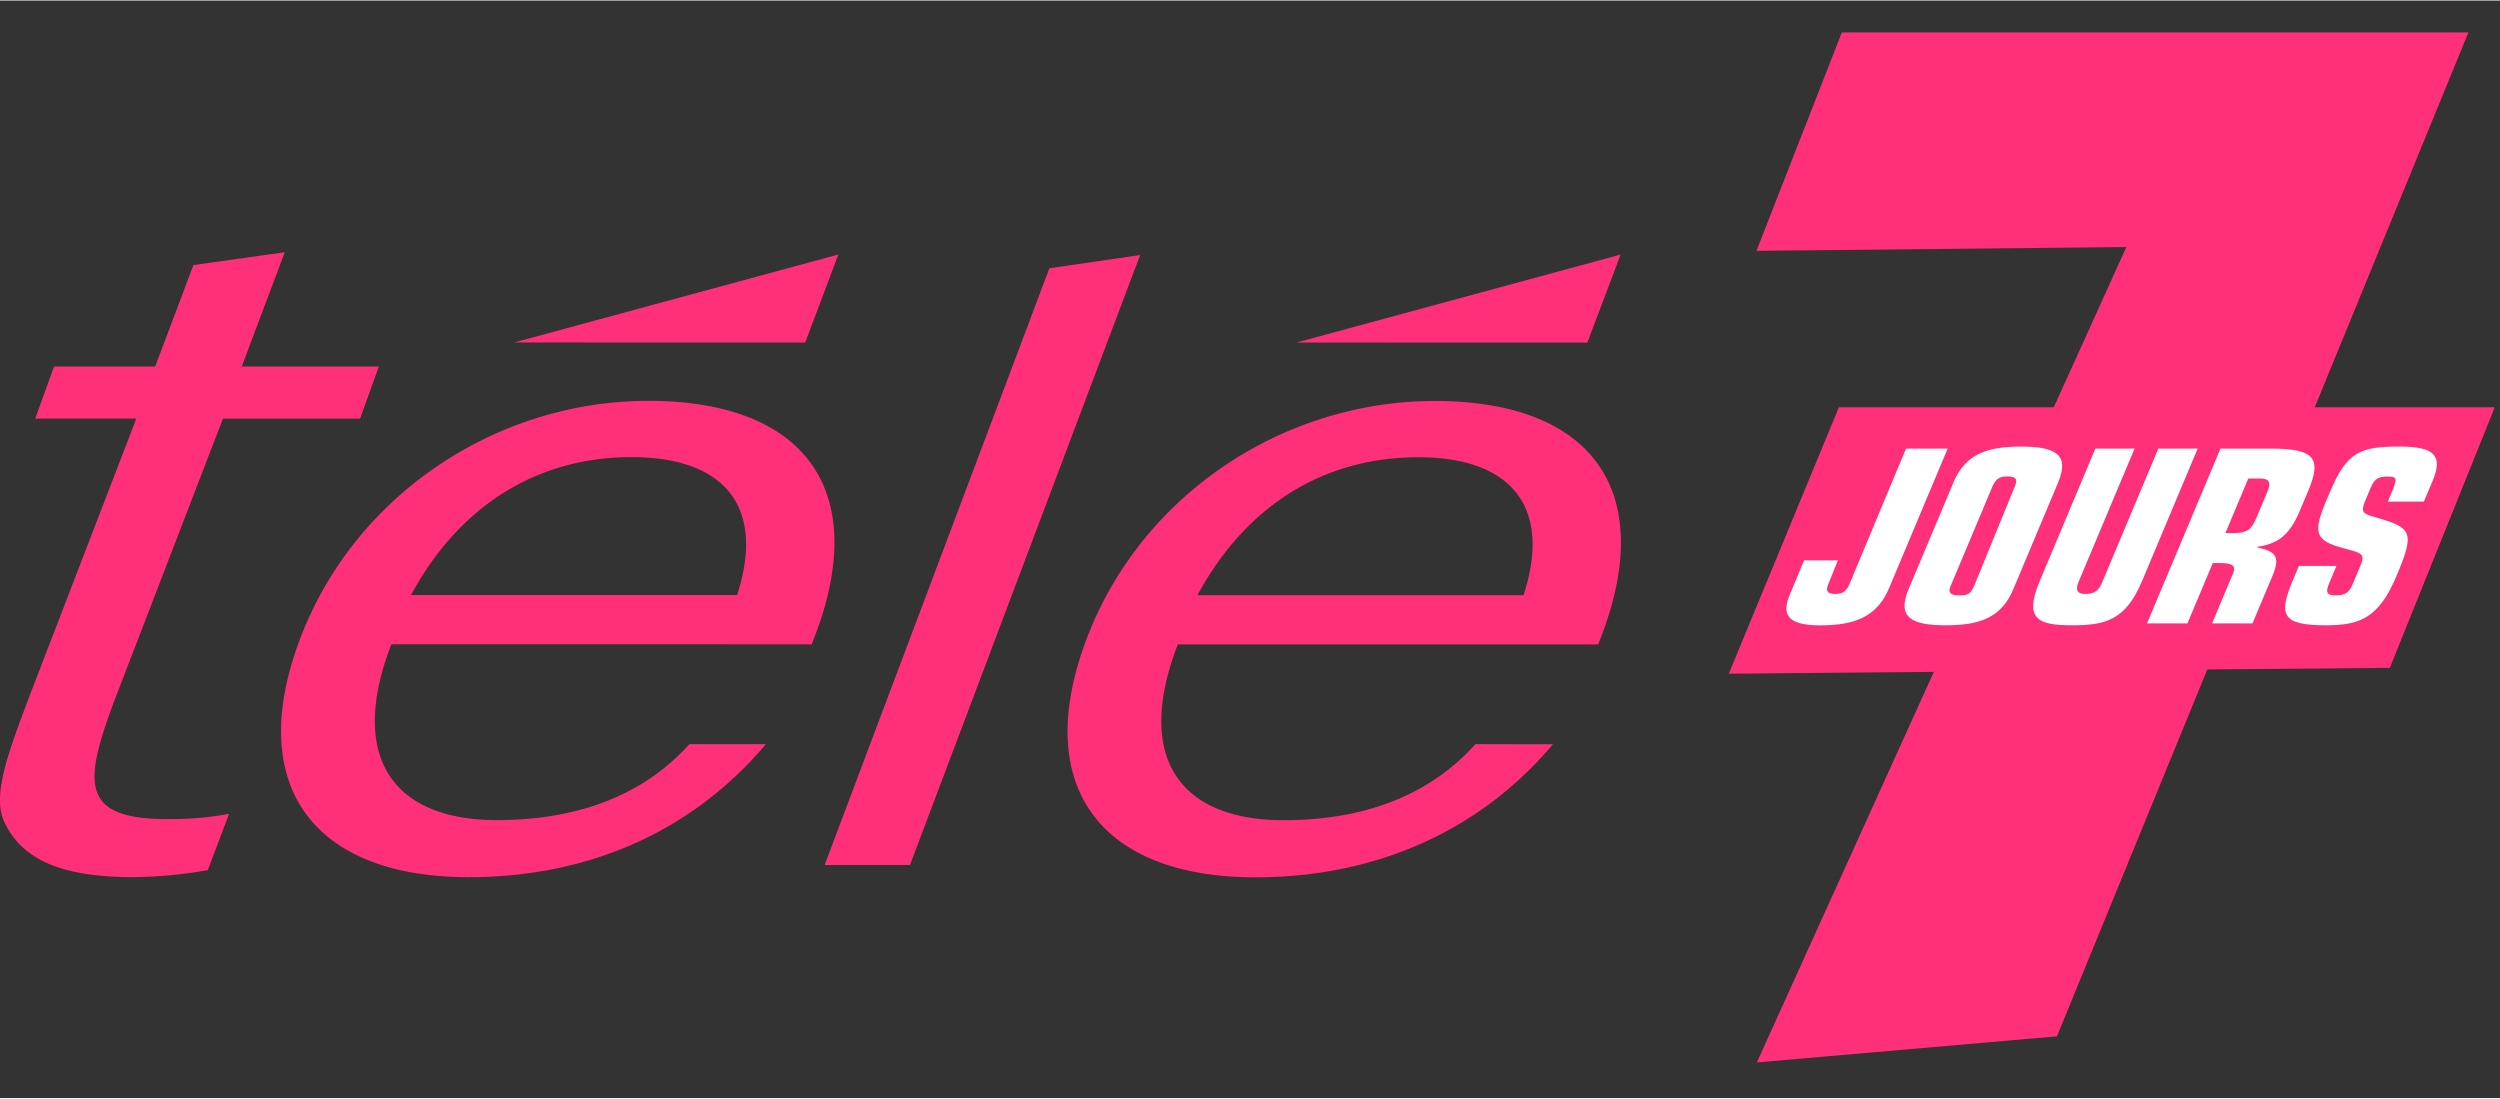 <svg xmlns="http://www.w3.org/2000/svg" viewBox="0.0 0.0 41.0 18.0" width="477.028" height="209.631"><rect x="0.0" y="0.0" width="41.0" height="18.0" fill="#333333" stroke="none"/><path fill="#FF2F79" d="M2.236 6.856H.577l.31-.854h1.658l.627-1.664 1.498-.21-.705 1.874h2.248l-.308.855H3.656L1.888 11.45c-.522 1.384-.579 1.974.859 1.974a5.23 5.23 0 0 0 1.01-.086l-.349.923a7.275 7.275 0 0 1-1.223.115c-1.124 0-1.801-.26-2.102-.88-.224-.432.037-1.124.395-2.075l1.758-4.566ZM17.211 4.39l1.487-.216-3.774 10.003h-1.4L17.21 4.39Zm7.775 5.362c.47-1.441-.197-2.262-1.728-2.262-1.549 0-2.825.792-3.62 2.262h5.348Zm-4.402 4.627c-2.543 0-3.674-1.5-2.765-3.906.892-2.365 3.223-3.906 5.713-3.906 2.544 0 3.642 1.442 2.739 3.834l-.06.158h-6.895a.43.43 0 0 1-.016.043c-.68 1.802.035 2.84 1.75 2.84 1.18.001 2.32-.325 3.147-1.247l1.272.001c-1.203 1.427-2.911 2.184-4.885 2.183Zm.674-8.77 4.774.001.546-1.444-5.32 1.444Zm-9.17 4.141c.469-1.441-.198-2.262-1.73-2.262-1.547 0-2.823.792-3.618 2.262h5.347Zm-4.402 4.627c-2.544 0-3.674-1.5-2.766-3.906.892-2.364 3.224-3.906 5.713-3.906 2.544 0 3.642 1.442 2.74 3.834-.022.059-.04.102-.06.159l-6.895-.001-.016.043c-.68 1.802.034 2.841 1.748 2.841 1.18 0 2.329-.325 3.156-1.246h1.255c-1.203 1.426-2.902 2.183-4.875 2.182Zm.744-8.769 4.775.001.544-1.444-5.32 1.443ZM40.914 6.67h-2.952l2.52-6.147H30.206l-1.4 3.582 6.067-.063-1.191 2.628h-3.524l-1.806 4.37 3.363-.03-2.903 6.405 4.922-.428L36.2 10.97l2.993-.026 1.721-4.273Z"/><path fill="#fff" d="M29.588 9.181h.553l-.17.423c-.034.105.039.128.127.128s.167-.018.227-.146l.934-2.238h.683l-.961 2.289c-.195.463-.551.61-1.13.61-.564 0-.63-.195-.494-.515l.23-.55Zm3.457-1.216c.052-.125.006-.16-.126-.16-.12 0-.179.032-.237.15l-.699 1.665c-.036.088.01.135.135.135.15 0 .19-.007.26-.16l.667-1.63Zm-1.01-.06c.197-.467.552-.59 1.108-.59.555 0 .807.123.61.59l-.735 1.75c-.196.468-.551.591-1.106.591-.556 0-.808-.123-.612-.59l.736-1.75Zm3.09 1.625c-.267.638-.608.716-1.14.716-.53 0-.805-.078-.537-.716l.916-2.182h.643l-.925 2.202c-.042.116-.02.182.112.182s.219-.036.278-.182l.925-2.202h.645l-.916 2.182Zm1.372-.796h.128c.235 0 .302-.064.38-.25l.181-.431c.062-.147.03-.214-.114-.214h-.2l-.375.895Zm-.081-1.386h.819c.71 0 .85.146.623.685l-.145.344c-.183.436-.396.535-.696.583l-.003.007c.269.064.403.115.255.468l-.328.78h-.663l.344-.82c.05-.119.004-.17-.22-.17h-.112l-.416.99h-.663l1.205-2.867Zm1.815 2.13c-.083.198-.117.277.08.277.147 0 .215-.047.267-.17l.13-.309c.083-.198.044-.21-.27-.293-.463-.123-.511-.245-.297-.757l.074-.174c.28-.67.517-.737 1.148-.737.576 0 .7.16.533.56l-.145.343h-.591l.058-.138c.106-.254.095-.273-.073-.273-.176 0-.218.07-.275.206l-.08.19c-.076.182-.041.213.134.261.631.182.69.234.38.97-.29.69-.596.812-1.16.812-.72 0-.781-.166-.542-.736l.1-.238h.616l-.087.206Z"/></svg>